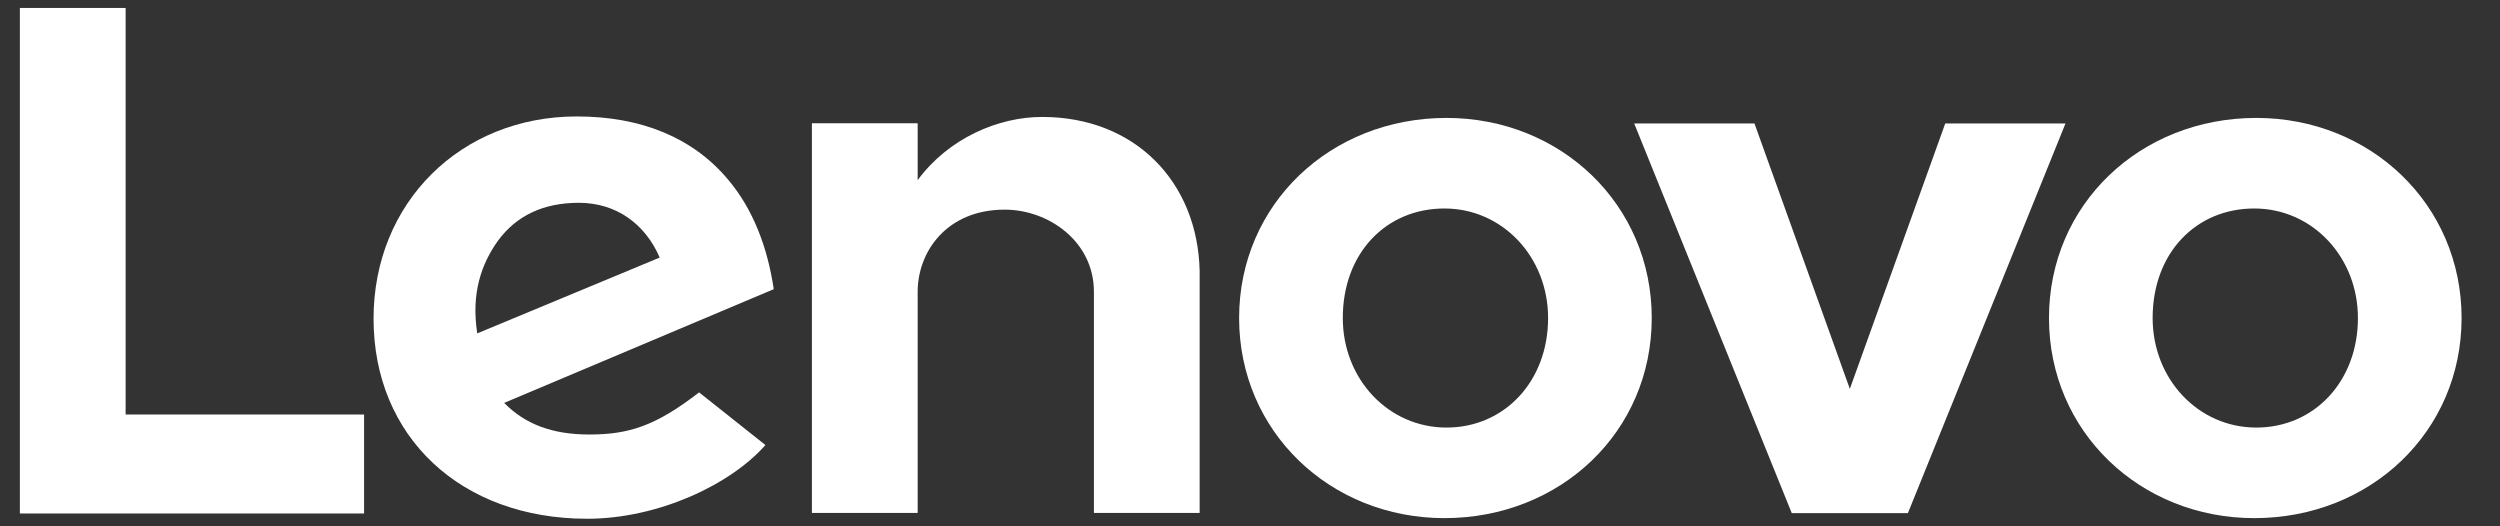 <svg width="76" height="16" viewBox="0 0 76 16" fill="none" xmlns="http://www.w3.org/2000/svg">
<rect x="0" y="0" width="76" height="16" fill="#333333" stroke="none"/>
<g clip-path="url(#clip0_252_1205)">
<path d="M31.679 3.555C30.355 3.555 28.842 4.195 27.897 5.476V3.747H24.682V15.594H27.897V8.87C27.897 7.653 28.779 6.373 30.544 6.373C31.868 6.373 33.255 7.333 33.255 8.87V15.594H36.469V8.23C36.407 5.54 34.516 3.555 31.679 3.555Z" fill="white"/>
<path d="M59.135 3.754L56.235 11.822L53.336 3.754H49.68L54.47 15.6H58L62.791 3.754H59.135Z" fill="white"/>
<path d="M15.138 7.318C15.705 6.549 16.525 6.165 17.596 6.165C18.731 6.165 19.613 6.805 20.055 7.83L14.508 10.135C14.319 8.919 14.634 8.022 15.138 7.318ZM21.252 11.928C19.929 12.953 19.109 13.209 17.912 13.209C16.777 13.209 15.957 12.889 15.327 12.248L23.522 8.791C23.332 7.51 22.891 6.357 22.135 5.461C21.063 4.18 19.487 3.54 17.533 3.54C14.003 3.54 11.356 6.165 11.356 9.687C11.356 13.273 14.003 15.77 17.849 15.77C19.992 15.77 22.198 14.746 23.269 13.529L21.252 11.928Z" fill="white"/>
<path d="M11.068 12.601H3.819V0.242H0.604V15.61H11.068V12.601Z" fill="white"/>
<path d="M68.529 6.338C66.764 6.338 65.44 7.683 65.44 9.668C65.44 11.525 66.827 12.998 68.592 12.998C70.357 12.998 71.681 11.589 71.681 9.668C71.681 7.811 70.294 6.338 68.529 6.338ZM68.529 15.751C65.062 15.751 62.289 13.126 62.289 9.668C62.289 6.21 65.062 3.585 68.592 3.585C72.059 3.585 74.832 6.21 74.832 9.668C74.832 13.126 72.059 15.751 68.529 15.751Z" fill="white"/>
<path d="M43.91 6.338C42.145 6.338 40.821 7.683 40.821 9.668C40.821 11.525 42.208 12.998 43.973 12.998C45.738 12.998 47.062 11.589 47.062 9.668C47.062 7.811 45.675 6.338 43.91 6.338ZM43.91 15.751C40.443 15.751 37.669 13.126 37.669 9.668C37.669 6.21 40.443 3.585 43.973 3.585C47.44 3.585 50.213 6.21 50.213 9.668C50.213 13.126 47.44 15.751 43.91 15.751Z" fill="white"/>
</g>
<defs>
<clipPath id="clip0_252_1205">
<rect width="75" height="16" fill="white" transform="translate(0.184)"/>
</clipPath>
</defs>
</svg>
